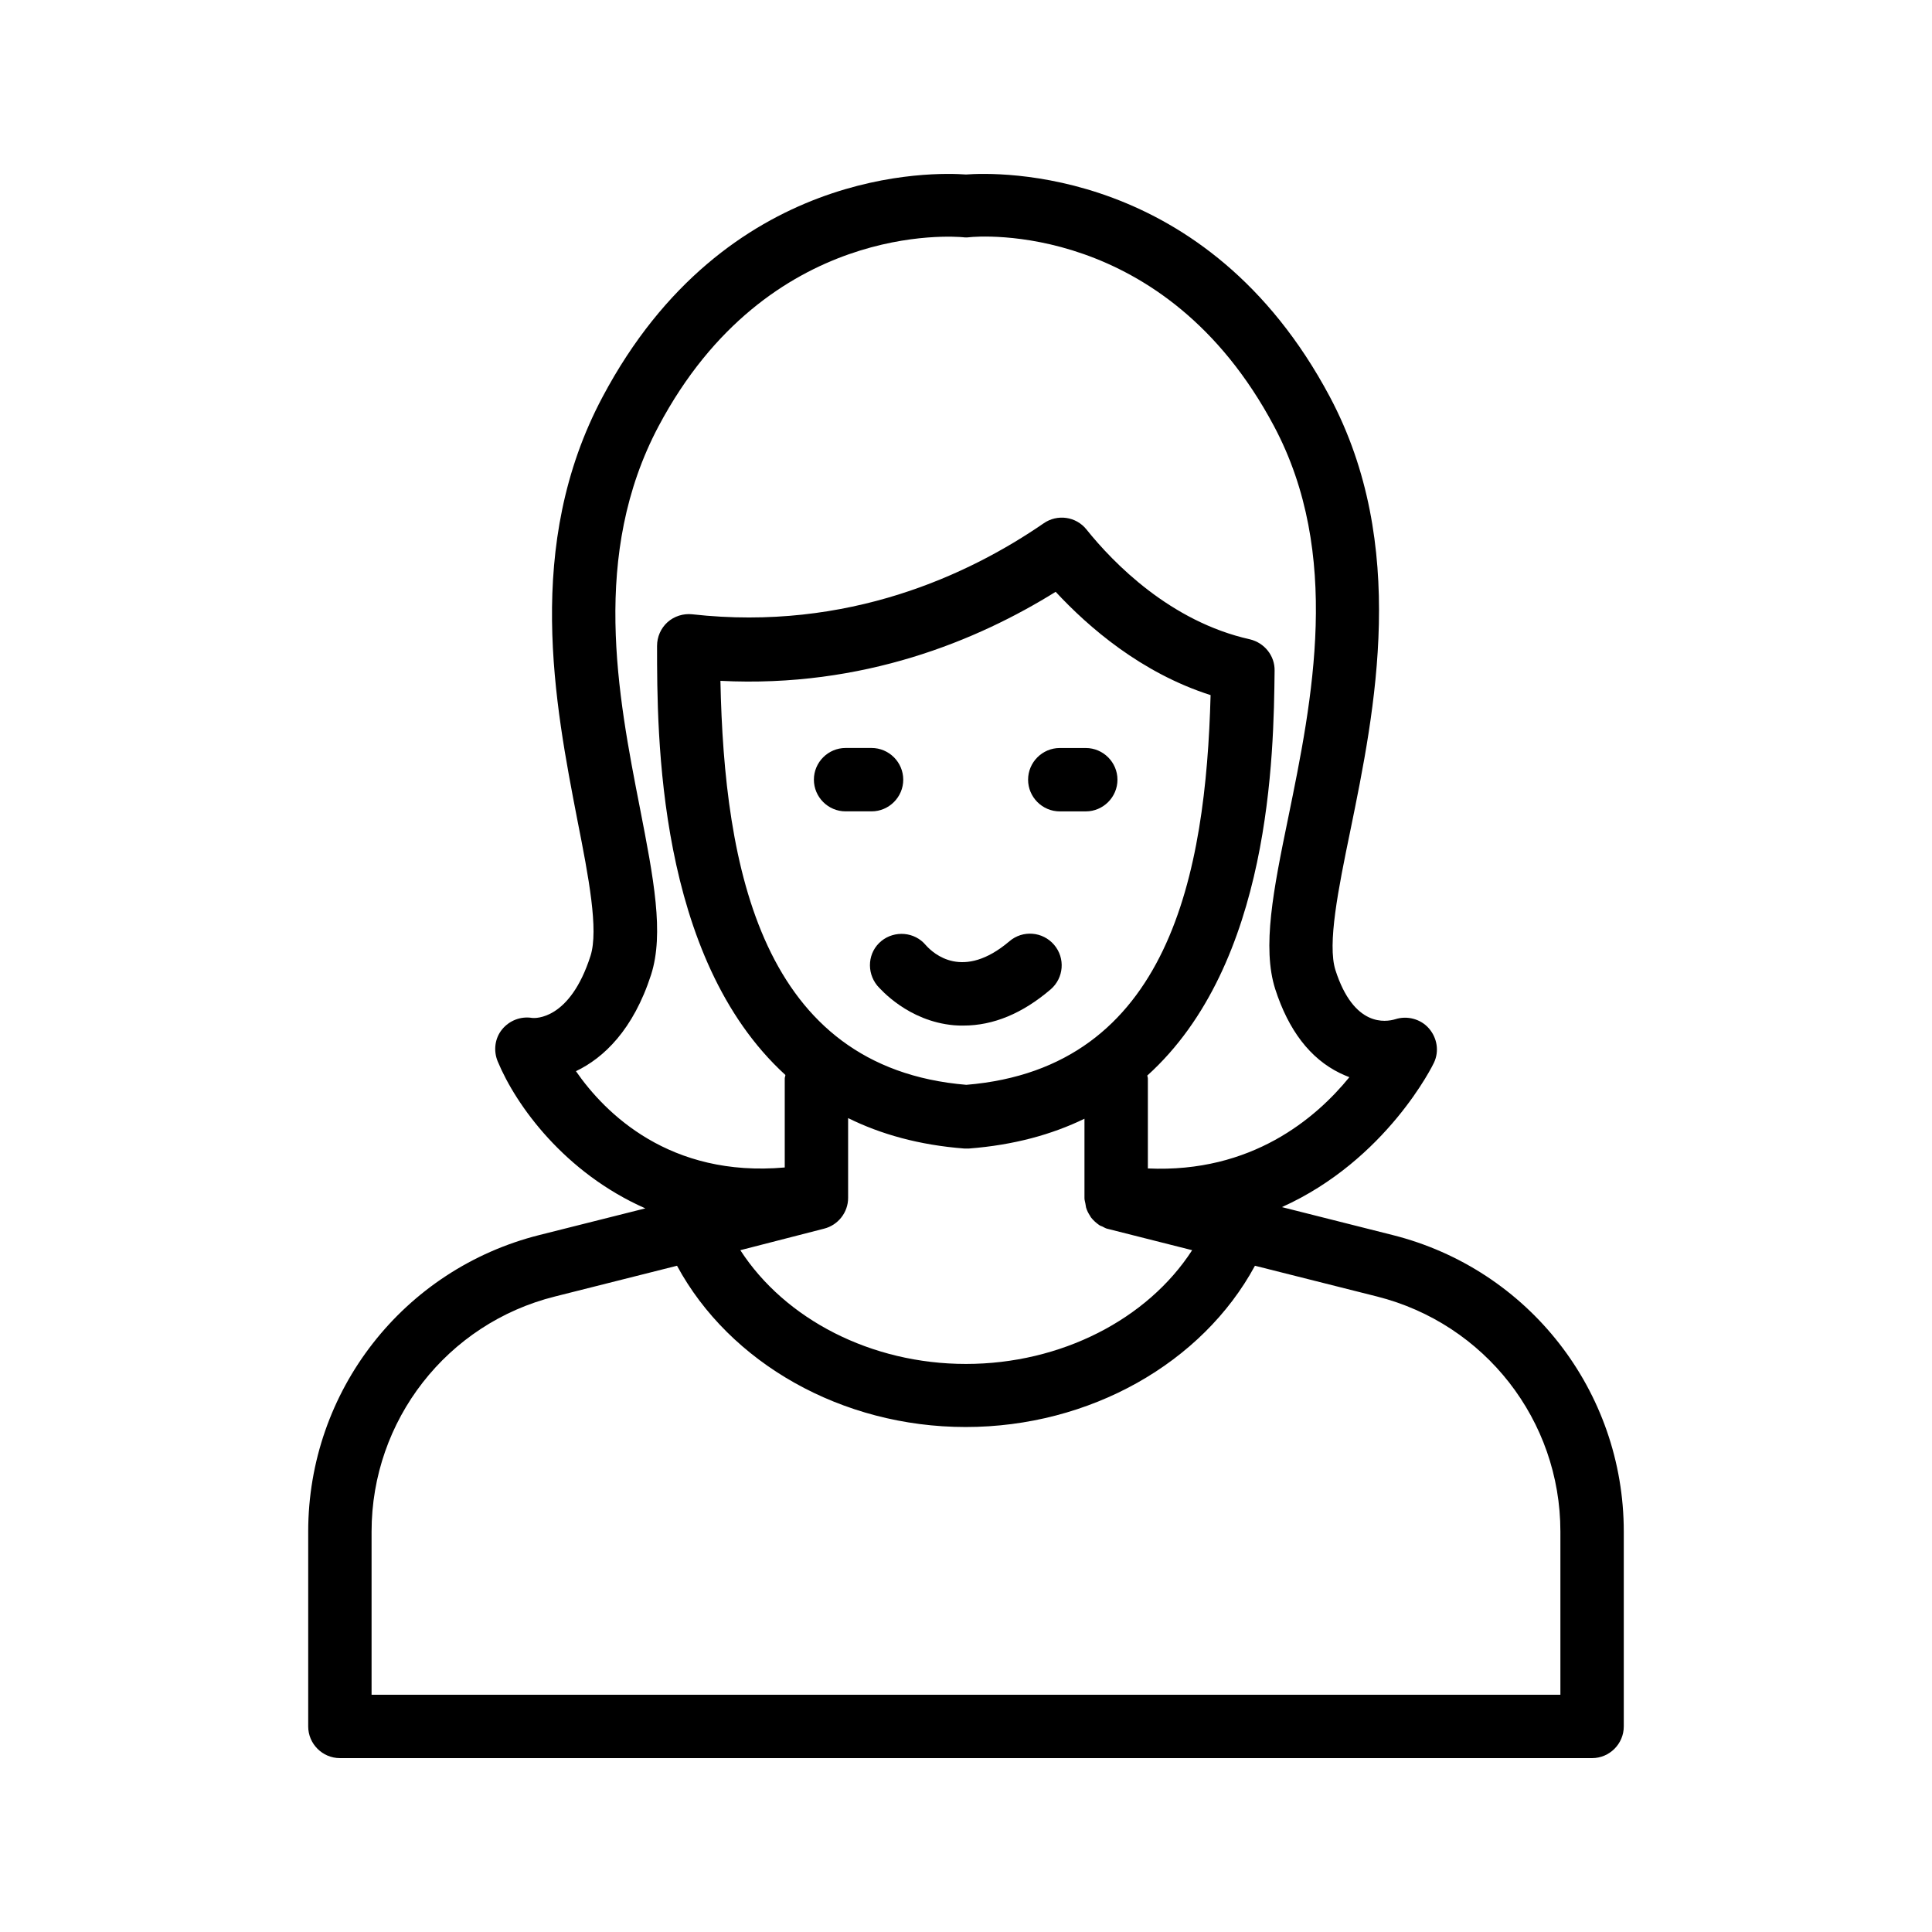 <?xml version="1.0" encoding="UTF-8"?>
<!-- Uploaded to: SVG Repo, www.svgrepo.com, Generator: SVG Repo Mixer Tools -->
<svg fill="#000000" width="800px" height="800px" version="1.1" viewBox="144 144 512 512" xmlns="http://www.w3.org/2000/svg">
 <g>
  <path d="m411.5 393.45c-12.258 10.41-20.07 3.359-22.168 1.008-2.938-3.527-8.23-3.945-11.754-1.09-3.609 2.938-4.031 8.23-1.09 11.84 0.84 0.922 8.145 9.406 20.32 10.496 0.84 0.082 1.68 0.082 2.519 0.082 7.894 0 15.617-3.191 23.09-9.574 3.527-3.023 3.945-8.312 0.922-11.84-3.023-3.523-8.316-3.945-11.84-0.922z"/>
  <path d="m383.37 350.62c0-4.617-3.777-8.398-8.398-8.398h-6.883c-4.617 0-8.398 3.777-8.398 8.398 0 4.617 3.777 8.398 8.398 8.398h6.887c4.617 0 8.395-3.781 8.395-8.398z"/>
  <path d="m431.74 342.23h-6.887c-4.617 0-8.398 3.777-8.398 8.398 0 4.617 3.777 8.398 8.398 8.398h6.887c4.617 0 8.398-3.777 8.398-8.398 0-4.617-3.781-8.398-8.398-8.398z"/>
  <path d="m234.08 609.92h331.84c4.617 0 8.398-3.777 8.398-8.398v-51.641c0-37.199-25.191-69.527-61.297-78.594l-29.305-7.391c27.793-12.512 40.137-37.871 40.305-38.289 1.426-3.023 0.84-6.551-1.344-9.07-2.184-2.519-5.793-3.441-8.902-2.434-2.519 0.754-11 2.184-15.871-13.016-2.184-6.887 0.754-21.496 3.945-36.945 6.551-31.992 15.449-75.738-5.457-115.04-32.664-61.293-88.336-59.449-96.395-58.859-8.145-0.586-63.73-2.434-96.312 58.945-20.906 39.297-12.594 81.531-6.633 112.35 2.938 14.863 5.625 28.887 3.441 35.77-5.457 17.047-14.695 16.543-15.449 16.457-3.023-0.504-6.047 0.672-7.977 3.023-1.93 2.352-2.352 5.625-1.176 8.48 4.871 11.754 17.801 29.559 39.129 38.961l-28.047 7.055c-36.105 9.07-61.297 41.395-61.297 78.594v51.645c0 4.617 3.781 8.395 8.398 8.395zm166-178.43c-54.41-4.535-64.152-57.77-65.16-107.06 37.871 1.93 68.184-10.746 88.84-23.594 8.734 9.406 22.672 21.496 41.059 27.375-1.258 47.102-10.832 98.824-64.738 103.28zm-37.703 38.121c3.695-0.922 6.383-4.281 6.383-8.145v-21.16c8.648 4.281 18.809 7.137 30.73 8.062h0.672 0.672c11.84-0.922 21.914-3.695 30.562-7.894v21.074c0 0.504 0.168 0.922 0.25 1.426 0.082 0.336 0.082 0.672 0.168 1.008 0.25 0.84 0.586 1.512 1.09 2.266 0.082 0.168 0.168 0.336 0.25 0.418 0.586 0.754 1.344 1.426 2.184 2.016 0.25 0.168 0.504 0.25 0.754 0.336 0.504 0.25 1.008 0.586 1.594 0.672l22.25 5.625c-11.84 18.305-34.762 30.145-59.953 30.145-25.105 0-47.945-11.84-59.785-30.145zm-65.746-41.734c7.391-3.527 15.199-11 19.902-25.527 3.527-11 0.672-25.609-2.938-44.168-5.879-29.977-13.098-67.258 4.953-101.27 28.969-54.496 78.512-50.215 80.609-50.047 0.586 0.082 1.176 0.082 1.762 0 2.098-0.25 51.641-4.535 80.695 50.047 18.055 33.922 10.16 72.633 3.777 103.79-3.945 19.145-6.969 34.344-3.441 45.426 3.527 10.914 9.238 18.391 17.129 22.25 0.84 0.418 1.68 0.754 2.519 1.09-8.816 10.832-25.863 25.441-53.402 24.184v-23.848c0-0.25-0.082-0.504-0.168-0.754 32.832-29.641 33.504-85.227 33.754-107.31 0.082-3.945-2.688-7.391-6.551-8.312-21.074-4.703-36.191-20.238-43.328-29.137-2.769-3.441-7.727-4.113-11.336-1.594-19.648 13.52-51.809 28.719-93.121 24.098-2.352-0.25-4.785 0.504-6.551 2.098-1.762 1.594-2.769 3.863-2.769 6.297 0 23.426 0 82.625 34.008 113.69 0 0.336-0.168 0.586-0.168 0.922v23.594c-30.48 2.699-47.609-14.348-55.336-25.516zm-54.16 122.01c0-29.473 19.984-55.168 48.617-62.305l32.328-8.145c13.938 25.777 43.664 42.738 76.496 42.738 32.914 0 62.723-16.961 76.664-42.738l32.328 8.145c28.633 7.223 48.617 32.832 48.617 62.305v43.242h-315.05z"/>
 </g>
</svg>